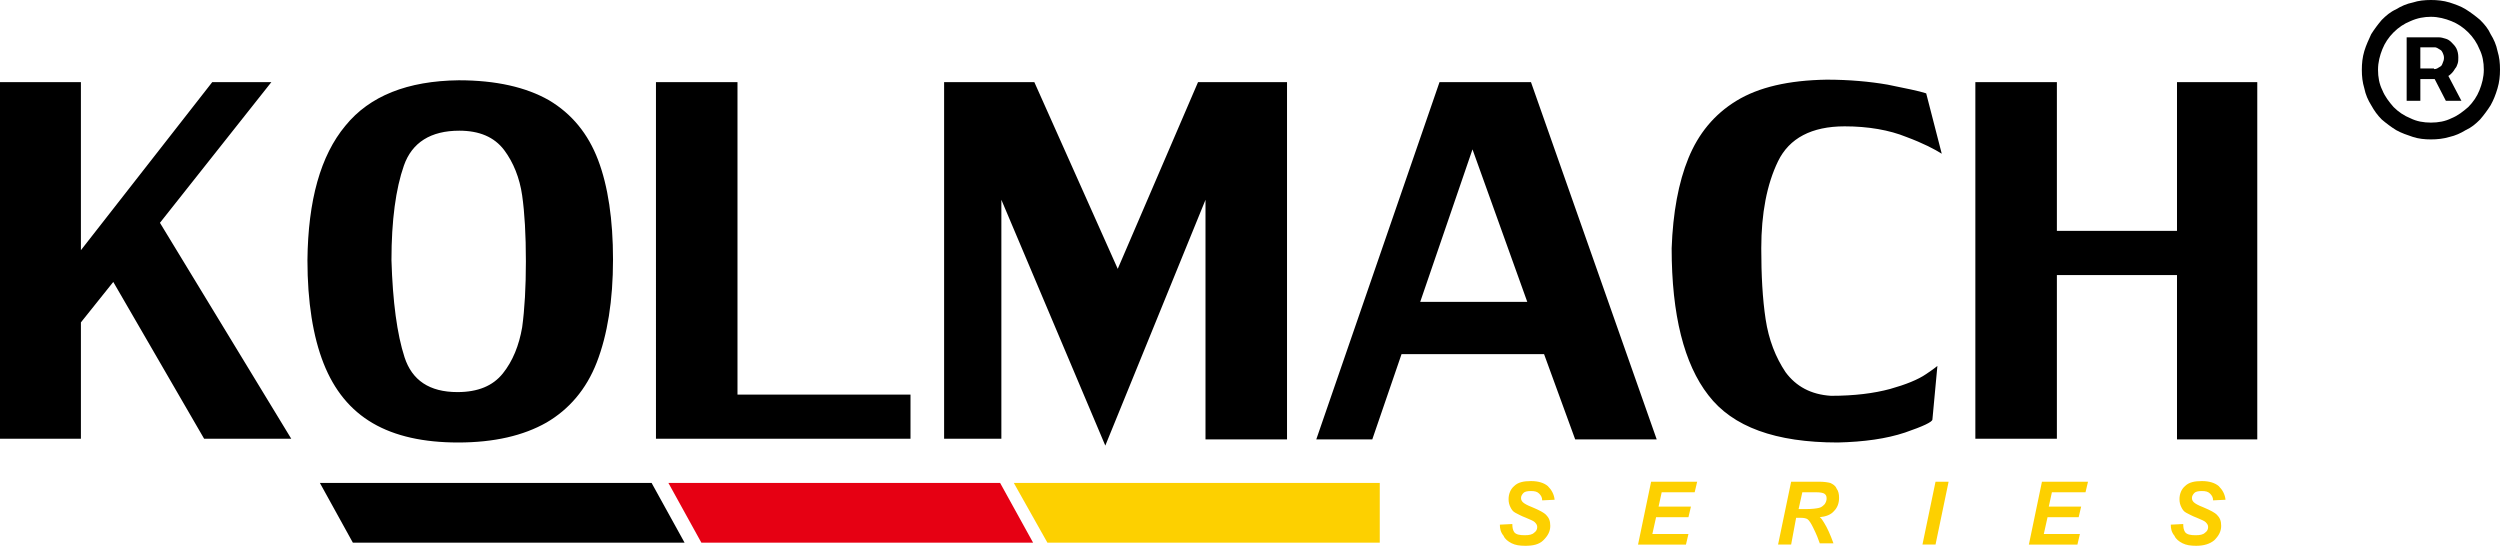 <?xml version="1.0" encoding="UTF-8"?>
<svg id="_Слой_1" data-name="Слой_1" xmlns="http://www.w3.org/2000/svg" version="1.1" viewBox="0 0 512 111.781">
  <!-- Generator: Adobe Illustrator 29.2.1, SVG Export Plug-In . SVG Version: 2.1.0 Build 116)  -->
  <defs>
    <style>
      .st0, .st1 {
        fill: #fdd000;
      }

      .st1, .st2, .st3 {
        fill-rule: evenodd;
      }

      .st3 {
        fill: #e60013;
      }
    </style>
  </defs>
  <path d="M445.849,56.337h-24.599v33.522h-16.697V16.824h16.697v30.463h24.599v-30.463h16.442v73.161h-16.442v-33.649ZM395.758,85.907c0,.51-1.912,1.402-5.608,2.677-3.824,1.275-8.412,1.912-13.765,2.039-12.746,0-21.54-3.186-26.511-9.687-4.971-6.373-7.52-16.442-7.52-30.08.255-7.265,1.402-13.511,3.441-18.481s5.226-8.922,9.814-11.726,10.706-4.206,18.481-4.334c4.589,0,8.795.382,12.491,1.02,3.696.765,6.373,1.275,7.902,1.784l3.186,12.363c-1.402-.892-3.824-2.167-7.265-3.441-3.441-1.402-7.775-2.167-12.618-2.167-6.755,0-11.344,2.422-13.638,7.138-2.294,4.716-3.441,10.706-3.441,17.844,0,5.481.255,10.324.892,14.53s2.039,7.775,4.079,10.834c2.167,2.932,5.226,4.588,9.304,4.843,4.843,0,8.795-.51,12.109-1.402,3.186-.892,5.736-1.912,7.393-3.059,1.53-1.02,2.294-1.657,2.294-1.657h0l-1.02,10.961ZM312.783,61.817l-11.216-31.227-10.706,31.227h21.923ZM287.036,72.524l-5.991,17.462h-11.471l25.237-73.161h18.736l25.747,73.161h-16.697l-6.373-17.462h-29.188ZM246.887,40.914l-20.521,50.346-21.286-50.346v48.944h-11.726V16.824h18.481l17.079,38.237,16.442-38.237h18.227v73.161h-16.697v-49.071h0ZM151.038,80.809h35.433v9.05h-52.13V16.824h16.697v63.984ZM80.171,53.278c.255,8.54,1.147,15.168,2.677,19.883s5.098,7.138,10.834,7.138c4.206,0,7.265-1.275,9.304-3.824,2.039-2.549,3.314-5.736,3.951-9.432.51-3.696.765-8.285.765-13.511,0-5.481-.255-9.942-.765-13.511-.51-3.569-1.784-6.755-3.696-9.304-2.039-2.677-5.098-3.951-9.177-3.951-5.863,0-9.687,2.422-11.344,7.138-1.657,4.716-2.549,11.216-2.549,19.374ZM93.937,16.442c7.647,0,13.766,1.402,18.481,4.079,4.716,2.804,8.03,6.883,10.069,12.236,2.039,5.353,3.059,12.236,3.059,20.393,0,8.412-1.147,15.422-3.314,21.031s-5.736,9.687-10.324,12.363c-4.716,2.677-10.706,4.079-18.099,4.079-7.01,0-12.873-1.275-17.462-3.951s-7.902-6.755-10.069-12.236c-2.167-5.481-3.314-12.618-3.314-21.158.127-12.236,2.677-21.413,7.775-27.531,4.971-6.118,12.746-9.177,23.197-9.304ZM55.572,16.824l-22.815,28.806,26.894,44.228h-17.844l-18.609-32.119-6.628,8.285v23.835H0V16.824h16.57v34.414l26.894-34.414s12.109,0,12.109-0Z"/>
  <polygon class="st2" points="65.514 98.908 133.449 98.908 140.204 111.144 72.269 111.144 65.514 98.908"/>
  <polygon class="st3" points="136.89 98.908 204.825 98.908 211.581 111.144 143.645 111.144 136.89 98.908"/>
  <polygon class="st1" points="207.63 98.908 282.575 98.908 282.575 111.144 214.512 111.144 207.63 98.908"/>
  <path class="st0" d="M444.575,107.447l2.549-.127c0,.765.127,1.275.382,1.657.382.51,1.147.637,2.167.637.892,0,1.53-.127,1.912-.51.382-.255.637-.637.637-1.147,0-.382-.127-.637-.51-1.02-.255-.255-.892-.51-1.784-.892-1.02-.382-1.657-.765-2.167-1.02-.51-.255-.765-.637-1.02-1.147-.255-.51-.382-1.02-.382-1.657,0-1.02.382-2.039,1.147-2.677.765-.765,1.912-1.02,3.441-1.02s2.677.382,3.441,1.02c.765.765,1.275,1.657,1.402,2.804l-2.549.127c0-.637-.255-1.02-.637-1.402-.382-.382-.892-.51-1.657-.51-.765,0-1.275.127-1.53.382-.255.255-.51.637-.51,1.02s.127.637.382.892c.255.255.892.637,1.912,1.02,1.53.637,2.422,1.147,2.804,1.529.637.637.892,1.275.892,2.294,0,1.147-.51,2.039-1.402,2.932-.892.765-2.167,1.147-3.696,1.147-1.147,0-2.039-.127-2.804-.51-.765-.382-1.402-.892-1.657-1.529-.637-.765-.765-1.53-.765-2.294M415.514,111.526l2.677-12.873h9.432l-.51,2.167h-6.883l-.637,2.932h6.628l-.51,2.167h-6.373l-.765,3.441h7.393l-.51,2.167h-9.942v0ZM393.719,111.526l2.677-12.873h2.677l-2.677,12.873h-2.677ZM368.354,104.261h1.402c1.402,0,2.294-.127,2.804-.255.51-.127.765-.382,1.147-.765.255-.382.382-.765.382-1.147,0-.51-.127-.765-.51-1.02-.255-.127-.765-.255-1.53-.255h-2.932l-.765,3.441ZM366.825,111.526h-2.677l2.677-12.873h5.736c1.02,0,1.784.127,2.294.255.51.255,1.02.51,1.275,1.147.382.51.51,1.147.51,1.912,0,1.147-.382,2.039-1.02,2.677-.637.765-1.657,1.147-2.932,1.275.382.255.637.765.892,1.147.637,1.02,1.275,2.422,1.912,4.206h-2.804c-.255-.765-.637-1.784-1.402-3.314-.382-.765-.765-1.402-1.147-1.657-.255-.127-.637-.255-1.275-.255h-1.02l-1.02,5.481ZM335.47,111.526l2.677-12.873h9.432l-.51,2.167h-6.755l-.637,2.932h6.628l-.51,2.167h-6.628l-.765,3.441h7.393l-.51,2.167h-9.814v0ZM307.174,107.447l2.549-.127c0,.765.127,1.275.382,1.657.382.51,1.147.637,2.167.637.892,0,1.53-.127,1.912-.51.382-.255.637-.637.637-1.147,0-.382-.127-.637-.51-1.02-.255-.255-.892-.51-1.784-.892-1.02-.382-1.657-.765-2.167-1.02-.51-.255-.765-.637-1.02-1.147-.255-.51-.382-1.02-.382-1.657,0-1.02.382-2.039,1.147-2.677.765-.765,1.912-1.02,3.441-1.02s2.677.382,3.441,1.02c.765.765,1.275,1.657,1.402,2.804l-2.549.127c0-.637-.255-1.02-.637-1.402-.382-.382-.892-.51-1.657-.51-.765,0-1.275.127-1.53.382-.255.255-.51.637-.51,1.02s.127.637.382.892c.255.255.892.637,1.912,1.02,1.53.637,2.422,1.147,2.804,1.529.637.637.892,1.275.892,2.294,0,1.147-.51,2.039-1.402,2.932s-2.167,1.147-3.696,1.147c-1.147,0-2.039-.127-2.804-.51-.765-.382-1.402-.892-1.657-1.529-.637-.765-.765-1.53-.765-2.294Z"/>
  <path d="M498.489,14.148c.255,0,.382,0,.637-.127s.382-.255.637-.382.382-.382.51-.765c.127-.255.255-.637.255-1.02s-.127-.765-.255-1.02-.255-.51-.51-.637c-.255-.127-.382-.255-.637-.382s-.382-.127-.637-.127h-2.804v4.334h2.804v.127ZM492.881,7.647h6.628c.382,0,.892.127,1.275.255.51.127.892.382,1.275.765s.765.765,1.02,1.275c.255.51.382,1.147.382,1.784,0,.51,0,.892-.127,1.275s-.255.765-.51,1.02c-.255.382-.382.637-.637.892s-.51.51-.765.637l2.677,5.098h-3.186l-2.294-4.461h-2.932v4.461h-2.804V7.647ZM497.852,25.109c1.53,0,2.932-.255,4.206-.892,1.275-.51,2.422-1.402,3.441-2.294,1.02-1.02,1.784-2.167,2.294-3.441s.892-2.677.892-4.206-.255-2.932-.892-4.206c-.51-1.275-1.275-2.422-2.294-3.441s-2.167-1.784-3.441-2.294c-1.275-.51-2.677-.892-4.206-.892-1.402,0-2.804.255-4.206.892-1.275.51-2.422,1.275-3.441,2.294-1.02,1.02-1.784,2.167-2.294,3.441s-.892,2.677-.892,4.206.255,2.932.892,4.206c.51,1.275,1.402,2.422,2.294,3.441,1.02,1.02,2.167,1.784,3.441,2.294,1.275.637,2.677.892,4.206.892ZM497.852,28.551c-1.275,0-2.549-.127-3.696-.51s-2.294-.765-3.441-1.402c-1.02-.637-2.039-1.402-2.932-2.167-.892-.892-1.53-1.784-2.167-2.932-.637-1.02-1.147-2.167-1.402-3.441-.382-1.275-.51-2.422-.51-3.824,0-1.275.127-2.549.51-3.824s.892-2.294,1.402-3.441c.637-1.02,1.402-2.039,2.167-2.932.892-.892,1.784-1.657,2.932-2.167,1.02-.637,2.167-1.147,3.441-1.402,1.147-.382,2.422-.51,3.696-.51s2.549.127,3.824.51c1.147.382,2.294.765,3.314,1.402,1.02.637,2.039,1.402,2.932,2.167.892.892,1.657,1.784,2.167,2.932.637,1.02,1.147,2.167,1.402,3.441.382,1.275.51,2.422.51,3.824,0,1.275-.127,2.549-.51,3.824s-.765,2.294-1.402,3.441c-.637,1.02-1.402,2.039-2.167,2.932-.892.892-1.784,1.657-2.932,2.167-1.02.637-2.167,1.147-3.314,1.402-1.275.382-2.549.51-3.824.51Z"/>
</svg>